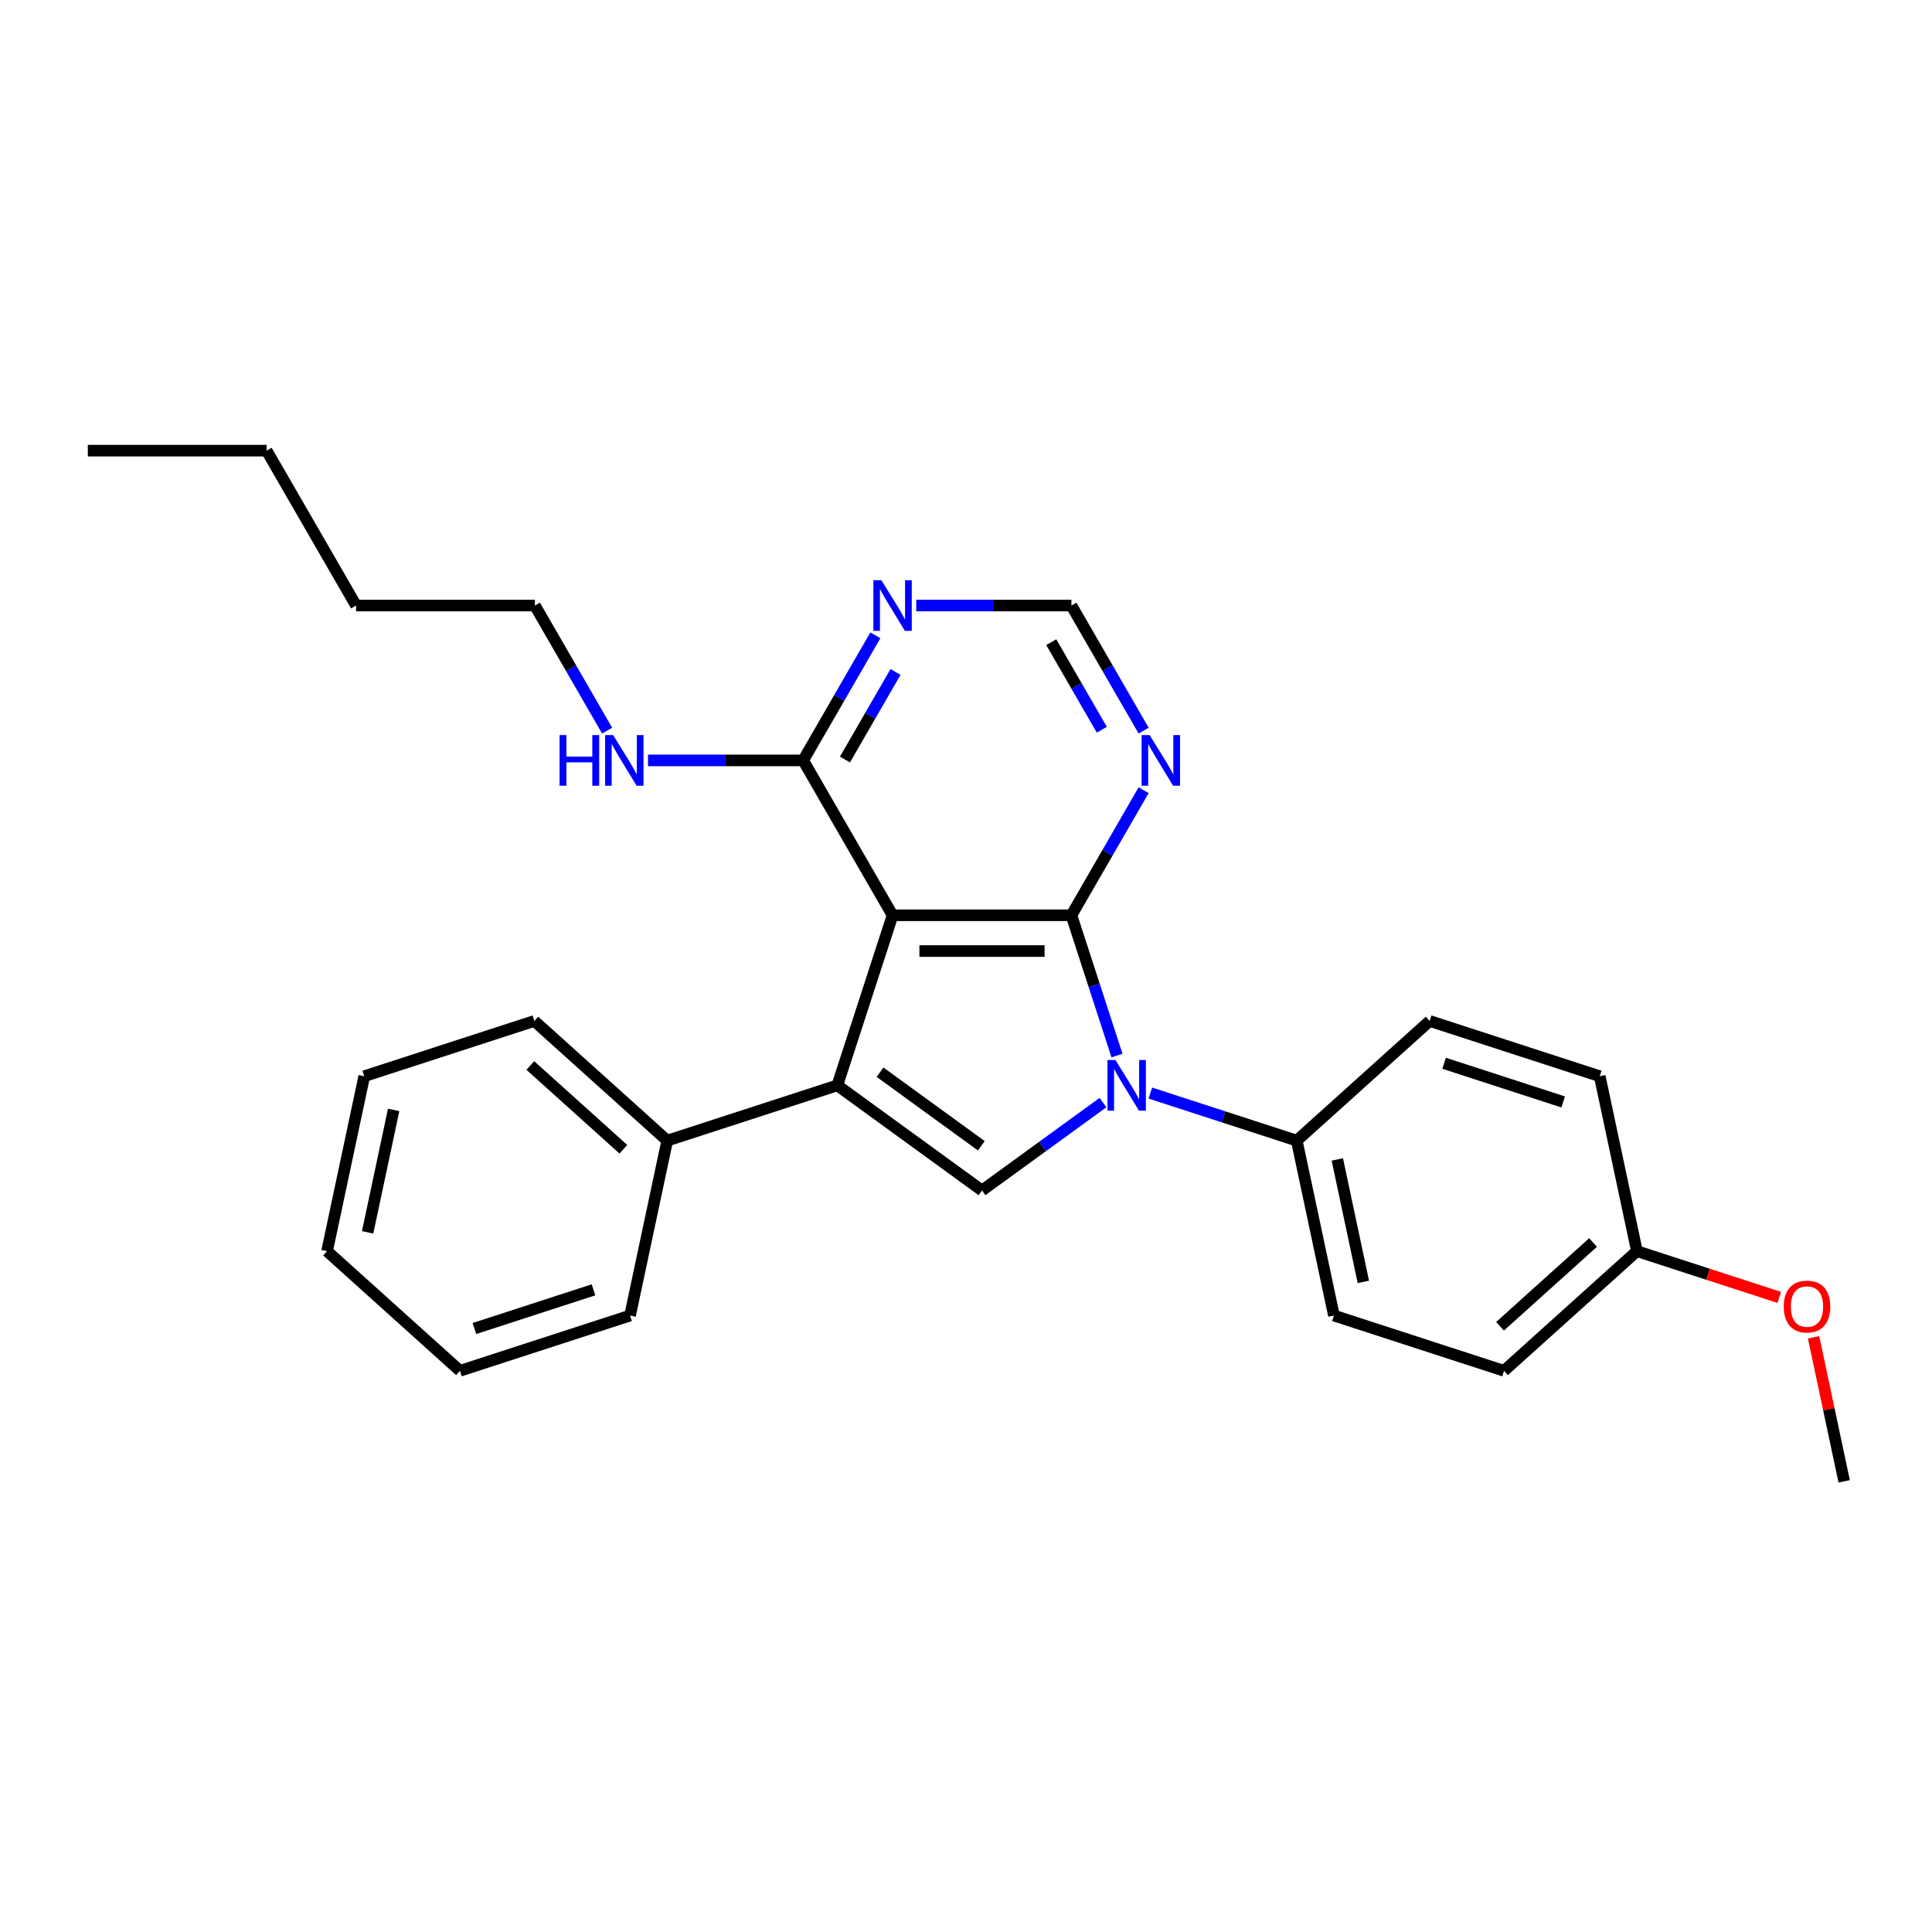 <?xml version='1.0' encoding='iso-8859-1'?>
<svg version='1.1' baseProfile='full'
              xmlns='http://www.w3.org/2000/svg'
                      xmlns:rdkit='http://www.rdkit.org/xml'
                      xmlns:xlink='http://www.w3.org/1999/xlink'
                  xml:space='preserve'
width='1000px' height='1000px' viewBox='0 0 1000 1000'>
<!-- END OF HEADER -->
<rect style='opacity:1.0;fill:#FFFFFF;stroke:none' width='1000' height='1000' x='0' y='0'> </rect>
<path class='bond-0' d='M 554.56,473.749 L 461.995,473.749' style='fill:none;fill-rule:evenodd;stroke:#000000;stroke-width:6px;stroke-linecap:butt;stroke-linejoin:miter;stroke-opacity:1' />
<path class='bond-0' d='M 540.675,492.262 L 475.88,492.262' style='fill:none;fill-rule:evenodd;stroke:#000000;stroke-width:6px;stroke-linecap:butt;stroke-linejoin:miter;stroke-opacity:1' />
<path class='bond-1' d='M 554.56,473.749 L 566.356,510.055' style='fill:none;fill-rule:evenodd;stroke:#000000;stroke-width:6px;stroke-linecap:butt;stroke-linejoin:miter;stroke-opacity:1' />
<path class='bond-1' d='M 566.356,510.055 L 578.153,546.362' style='fill:none;fill-rule:evenodd;stroke:#0000FF;stroke-width:6px;stroke-linecap:butt;stroke-linejoin:miter;stroke-opacity:1' />
<path class='bond-4' d='M 554.56,473.749 L 573.249,441.378' style='fill:none;fill-rule:evenodd;stroke:#000000;stroke-width:6px;stroke-linecap:butt;stroke-linejoin:miter;stroke-opacity:1' />
<path class='bond-4' d='M 573.249,441.378 L 591.938,409.007' style='fill:none;fill-rule:evenodd;stroke:#0000FF;stroke-width:6px;stroke-linecap:butt;stroke-linejoin:miter;stroke-opacity:1' />
<path class='bond-2' d='M 461.995,473.749 L 433.391,561.783' style='fill:none;fill-rule:evenodd;stroke:#000000;stroke-width:6px;stroke-linecap:butt;stroke-linejoin:miter;stroke-opacity:1' />
<path class='bond-5' d='M 461.995,473.749 L 415.713,393.586' style='fill:none;fill-rule:evenodd;stroke:#000000;stroke-width:6px;stroke-linecap:butt;stroke-linejoin:miter;stroke-opacity:1' />
<path class='bond-3' d='M 570.908,570.687 L 539.593,593.439' style='fill:none;fill-rule:evenodd;stroke:#0000FF;stroke-width:6px;stroke-linecap:butt;stroke-linejoin:miter;stroke-opacity:1' />
<path class='bond-3' d='M 539.593,593.439 L 508.277,616.191' style='fill:none;fill-rule:evenodd;stroke:#000000;stroke-width:6px;stroke-linecap:butt;stroke-linejoin:miter;stroke-opacity:1' />
<path class='bond-7' d='M 595.419,565.765 L 633.309,578.076' style='fill:none;fill-rule:evenodd;stroke:#0000FF;stroke-width:6px;stroke-linecap:butt;stroke-linejoin:miter;stroke-opacity:1' />
<path class='bond-7' d='M 633.309,578.076 L 671.198,590.387' style='fill:none;fill-rule:evenodd;stroke:#000000;stroke-width:6px;stroke-linecap:butt;stroke-linejoin:miter;stroke-opacity:1' />
<path class='bond-9' d='M 433.391,561.783 L 345.357,590.387' style='fill:none;fill-rule:evenodd;stroke:#000000;stroke-width:6px;stroke-linecap:butt;stroke-linejoin:miter;stroke-opacity:1' />
<path class='bond-27' d='M 433.391,561.783 L 508.277,616.191' style='fill:none;fill-rule:evenodd;stroke:#000000;stroke-width:6px;stroke-linecap:butt;stroke-linejoin:miter;stroke-opacity:1' />
<path class='bond-27' d='M 455.506,554.967 L 507.926,593.053' style='fill:none;fill-rule:evenodd;stroke:#000000;stroke-width:6px;stroke-linecap:butt;stroke-linejoin:miter;stroke-opacity:1' />
<path class='bond-8' d='M 591.938,378.164 L 573.249,345.793' style='fill:none;fill-rule:evenodd;stroke:#0000FF;stroke-width:6px;stroke-linecap:butt;stroke-linejoin:miter;stroke-opacity:1' />
<path class='bond-8' d='M 573.249,345.793 L 554.56,313.422' style='fill:none;fill-rule:evenodd;stroke:#000000;stroke-width:6px;stroke-linecap:butt;stroke-linejoin:miter;stroke-opacity:1' />
<path class='bond-8' d='M 570.299,377.71 L 557.216,355.05' style='fill:none;fill-rule:evenodd;stroke:#0000FF;stroke-width:6px;stroke-linecap:butt;stroke-linejoin:miter;stroke-opacity:1' />
<path class='bond-8' d='M 557.216,355.05 L 544.134,332.39' style='fill:none;fill-rule:evenodd;stroke:#000000;stroke-width:6px;stroke-linecap:butt;stroke-linejoin:miter;stroke-opacity:1' />
<path class='bond-12' d='M 415.713,393.586 L 375.558,393.586' style='fill:none;fill-rule:evenodd;stroke:#000000;stroke-width:6px;stroke-linecap:butt;stroke-linejoin:miter;stroke-opacity:1' />
<path class='bond-12' d='M 375.558,393.586 L 335.404,393.586' style='fill:none;fill-rule:evenodd;stroke:#0000FF;stroke-width:6px;stroke-linecap:butt;stroke-linejoin:miter;stroke-opacity:1' />
<path class='bond-28' d='M 415.713,393.586 L 434.402,361.215' style='fill:none;fill-rule:evenodd;stroke:#000000;stroke-width:6px;stroke-linecap:butt;stroke-linejoin:miter;stroke-opacity:1' />
<path class='bond-28' d='M 434.402,361.215 L 453.092,328.844' style='fill:none;fill-rule:evenodd;stroke:#0000FF;stroke-width:6px;stroke-linecap:butt;stroke-linejoin:miter;stroke-opacity:1' />
<path class='bond-28' d='M 437.352,393.131 L 450.435,370.471' style='fill:none;fill-rule:evenodd;stroke:#000000;stroke-width:6px;stroke-linecap:butt;stroke-linejoin:miter;stroke-opacity:1' />
<path class='bond-28' d='M 450.435,370.471 L 463.517,347.811' style='fill:none;fill-rule:evenodd;stroke:#0000FF;stroke-width:6px;stroke-linecap:butt;stroke-linejoin:miter;stroke-opacity:1' />
<path class='bond-6' d='M 474.251,313.422 L 514.405,313.422' style='fill:none;fill-rule:evenodd;stroke:#0000FF;stroke-width:6px;stroke-linecap:butt;stroke-linejoin:miter;stroke-opacity:1' />
<path class='bond-6' d='M 514.405,313.422 L 554.56,313.422' style='fill:none;fill-rule:evenodd;stroke:#000000;stroke-width:6px;stroke-linecap:butt;stroke-linejoin:miter;stroke-opacity:1' />
<path class='bond-10' d='M 671.198,590.387 L 690.443,680.929' style='fill:none;fill-rule:evenodd;stroke:#000000;stroke-width:6px;stroke-linecap:butt;stroke-linejoin:miter;stroke-opacity:1' />
<path class='bond-10' d='M 692.193,600.119 L 705.665,663.499' style='fill:none;fill-rule:evenodd;stroke:#000000;stroke-width:6px;stroke-linecap:butt;stroke-linejoin:miter;stroke-opacity:1' />
<path class='bond-11' d='M 671.198,590.387 L 739.987,528.449' style='fill:none;fill-rule:evenodd;stroke:#000000;stroke-width:6px;stroke-linecap:butt;stroke-linejoin:miter;stroke-opacity:1' />
<path class='bond-17' d='M 345.357,590.387 L 276.568,528.449' style='fill:none;fill-rule:evenodd;stroke:#000000;stroke-width:6px;stroke-linecap:butt;stroke-linejoin:miter;stroke-opacity:1' />
<path class='bond-17' d='M 322.651,594.854 L 274.499,551.498' style='fill:none;fill-rule:evenodd;stroke:#000000;stroke-width:6px;stroke-linecap:butt;stroke-linejoin:miter;stroke-opacity:1' />
<path class='bond-18' d='M 345.357,590.387 L 326.112,680.929' style='fill:none;fill-rule:evenodd;stroke:#000000;stroke-width:6px;stroke-linecap:butt;stroke-linejoin:miter;stroke-opacity:1' />
<path class='bond-15' d='M 690.443,680.929 L 778.477,709.533' style='fill:none;fill-rule:evenodd;stroke:#000000;stroke-width:6px;stroke-linecap:butt;stroke-linejoin:miter;stroke-opacity:1' />
<path class='bond-14' d='M 739.987,528.449 L 828.021,557.053' style='fill:none;fill-rule:evenodd;stroke:#000000;stroke-width:6px;stroke-linecap:butt;stroke-linejoin:miter;stroke-opacity:1' />
<path class='bond-14' d='M 747.471,550.347 L 809.095,570.369' style='fill:none;fill-rule:evenodd;stroke:#000000;stroke-width:6px;stroke-linecap:butt;stroke-linejoin:miter;stroke-opacity:1' />
<path class='bond-19' d='M 314.245,378.164 L 295.555,345.793' style='fill:none;fill-rule:evenodd;stroke:#0000FF;stroke-width:6px;stroke-linecap:butt;stroke-linejoin:miter;stroke-opacity:1' />
<path class='bond-19' d='M 295.555,345.793 L 276.866,313.422' style='fill:none;fill-rule:evenodd;stroke:#000000;stroke-width:6px;stroke-linecap:butt;stroke-linejoin:miter;stroke-opacity:1' />
<path class='bond-13' d='M 847.266,647.595 L 828.021,557.053' style='fill:none;fill-rule:evenodd;stroke:#000000;stroke-width:6px;stroke-linecap:butt;stroke-linejoin:miter;stroke-opacity:1' />
<path class='bond-16' d='M 847.266,647.595 L 884.109,659.566' style='fill:none;fill-rule:evenodd;stroke:#000000;stroke-width:6px;stroke-linecap:butt;stroke-linejoin:miter;stroke-opacity:1' />
<path class='bond-16' d='M 884.109,659.566 L 920.953,671.537' style='fill:none;fill-rule:evenodd;stroke:#FF0000;stroke-width:6px;stroke-linecap:butt;stroke-linejoin:miter;stroke-opacity:1' />
<path class='bond-29' d='M 847.266,647.595 L 778.477,709.533' style='fill:none;fill-rule:evenodd;stroke:#000000;stroke-width:6px;stroke-linecap:butt;stroke-linejoin:miter;stroke-opacity:1' />
<path class='bond-29' d='M 824.56,643.128 L 776.408,686.484' style='fill:none;fill-rule:evenodd;stroke:#000000;stroke-width:6px;stroke-linecap:butt;stroke-linejoin:miter;stroke-opacity:1' />
<path class='bond-20' d='M 938.696,692.176 L 946.621,729.458' style='fill:none;fill-rule:evenodd;stroke:#FF0000;stroke-width:6px;stroke-linecap:butt;stroke-linejoin:miter;stroke-opacity:1' />
<path class='bond-20' d='M 946.621,729.458 L 954.545,766.741' style='fill:none;fill-rule:evenodd;stroke:#000000;stroke-width:6px;stroke-linecap:butt;stroke-linejoin:miter;stroke-opacity:1' />
<path class='bond-24' d='M 276.568,528.449 L 188.534,557.053' style='fill:none;fill-rule:evenodd;stroke:#000000;stroke-width:6px;stroke-linecap:butt;stroke-linejoin:miter;stroke-opacity:1' />
<path class='bond-25' d='M 326.112,680.929 L 238.078,709.533' style='fill:none;fill-rule:evenodd;stroke:#000000;stroke-width:6px;stroke-linecap:butt;stroke-linejoin:miter;stroke-opacity:1' />
<path class='bond-25' d='M 307.186,667.613 L 245.562,687.635' style='fill:none;fill-rule:evenodd;stroke:#000000;stroke-width:6px;stroke-linecap:butt;stroke-linejoin:miter;stroke-opacity:1' />
<path class='bond-21' d='M 276.866,313.422 L 184.301,313.422' style='fill:none;fill-rule:evenodd;stroke:#000000;stroke-width:6px;stroke-linecap:butt;stroke-linejoin:miter;stroke-opacity:1' />
<path class='bond-22' d='M 184.301,313.422 L 138.019,233.259' style='fill:none;fill-rule:evenodd;stroke:#000000;stroke-width:6px;stroke-linecap:butt;stroke-linejoin:miter;stroke-opacity:1' />
<path class='bond-23' d='M 138.019,233.259 L 45.455,233.259' style='fill:none;fill-rule:evenodd;stroke:#000000;stroke-width:6px;stroke-linecap:butt;stroke-linejoin:miter;stroke-opacity:1' />
<path class='bond-30' d='M 188.534,557.053 L 169.289,647.595' style='fill:none;fill-rule:evenodd;stroke:#000000;stroke-width:6px;stroke-linecap:butt;stroke-linejoin:miter;stroke-opacity:1' />
<path class='bond-30' d='M 203.755,574.484 L 190.284,637.863' style='fill:none;fill-rule:evenodd;stroke:#000000;stroke-width:6px;stroke-linecap:butt;stroke-linejoin:miter;stroke-opacity:1' />
<path class='bond-26' d='M 238.078,709.533 L 169.289,647.595' style='fill:none;fill-rule:evenodd;stroke:#000000;stroke-width:6px;stroke-linecap:butt;stroke-linejoin:miter;stroke-opacity:1' />
<path  class='atom-2' d='M 577.369 548.676
L 585.959 562.561
Q 586.811 563.931, 588.181 566.411
Q 589.551 568.892, 589.625 569.04
L 589.625 548.676
L 593.105 548.676
L 593.105 574.89
L 589.514 574.89
L 580.294 559.71
Q 579.22 557.932, 578.073 555.896
Q 576.962 553.859, 576.629 553.23
L 576.629 574.89
L 573.222 574.89
L 573.222 548.676
L 577.369 548.676
' fill='#0000FF'/>
<path  class='atom-5' d='M 595.047 380.478
L 603.637 394.363
Q 604.489 395.733, 605.859 398.214
Q 607.229 400.695, 607.303 400.843
L 607.303 380.478
L 610.783 380.478
L 610.783 406.693
L 607.192 406.693
L 597.972 391.512
Q 596.899 389.735, 595.751 387.699
Q 594.64 385.662, 594.307 385.033
L 594.307 406.693
L 590.9 406.693
L 590.9 380.478
L 595.047 380.478
' fill='#0000FF'/>
<path  class='atom-7' d='M 456.201 300.315
L 464.791 314.2
Q 465.642 315.57, 467.012 318.051
Q 468.382 320.531, 468.456 320.679
L 468.456 300.315
L 471.937 300.315
L 471.937 326.529
L 468.345 326.529
L 459.126 311.349
Q 458.052 309.572, 456.904 307.535
Q 455.793 305.499, 455.46 304.869
L 455.46 326.529
L 452.054 326.529
L 452.054 300.315
L 456.201 300.315
' fill='#0000FF'/>
<path  class='atom-13' d='M 289.621 380.478
L 293.176 380.478
L 293.176 391.623
L 306.579 391.623
L 306.579 380.478
L 310.134 380.478
L 310.134 406.693
L 306.579 406.693
L 306.579 394.585
L 293.176 394.585
L 293.176 406.693
L 289.621 406.693
L 289.621 380.478
' fill='#0000FF'/>
<path  class='atom-13' d='M 317.354 380.478
L 325.944 394.363
Q 326.795 395.733, 328.165 398.214
Q 329.535 400.695, 329.609 400.843
L 329.609 380.478
L 333.09 380.478
L 333.09 406.693
L 329.498 406.693
L 320.279 391.512
Q 319.205 389.735, 318.057 387.699
Q 316.946 385.662, 316.613 385.033
L 316.613 406.693
L 313.207 406.693
L 313.207 380.478
L 317.354 380.478
' fill='#0000FF'/>
<path  class='atom-17' d='M 923.267 676.273
Q 923.267 669.979, 926.377 666.461
Q 929.487 662.944, 935.3 662.944
Q 941.113 662.944, 944.223 666.461
Q 947.334 669.979, 947.334 676.273
Q 947.334 682.642, 944.186 686.27
Q 941.039 689.862, 935.3 689.862
Q 929.524 689.862, 926.377 686.27
Q 923.267 682.679, 923.267 676.273
M 935.3 686.9
Q 939.299 686.9, 941.446 684.234
Q 943.631 681.531, 943.631 676.273
Q 943.631 671.127, 941.446 668.535
Q 939.299 665.906, 935.3 665.906
Q 931.301 665.906, 929.117 668.498
Q 926.969 671.09, 926.969 676.273
Q 926.969 681.568, 929.117 684.234
Q 931.301 686.9, 935.3 686.9
' fill='#FF0000'/>
</svg>
